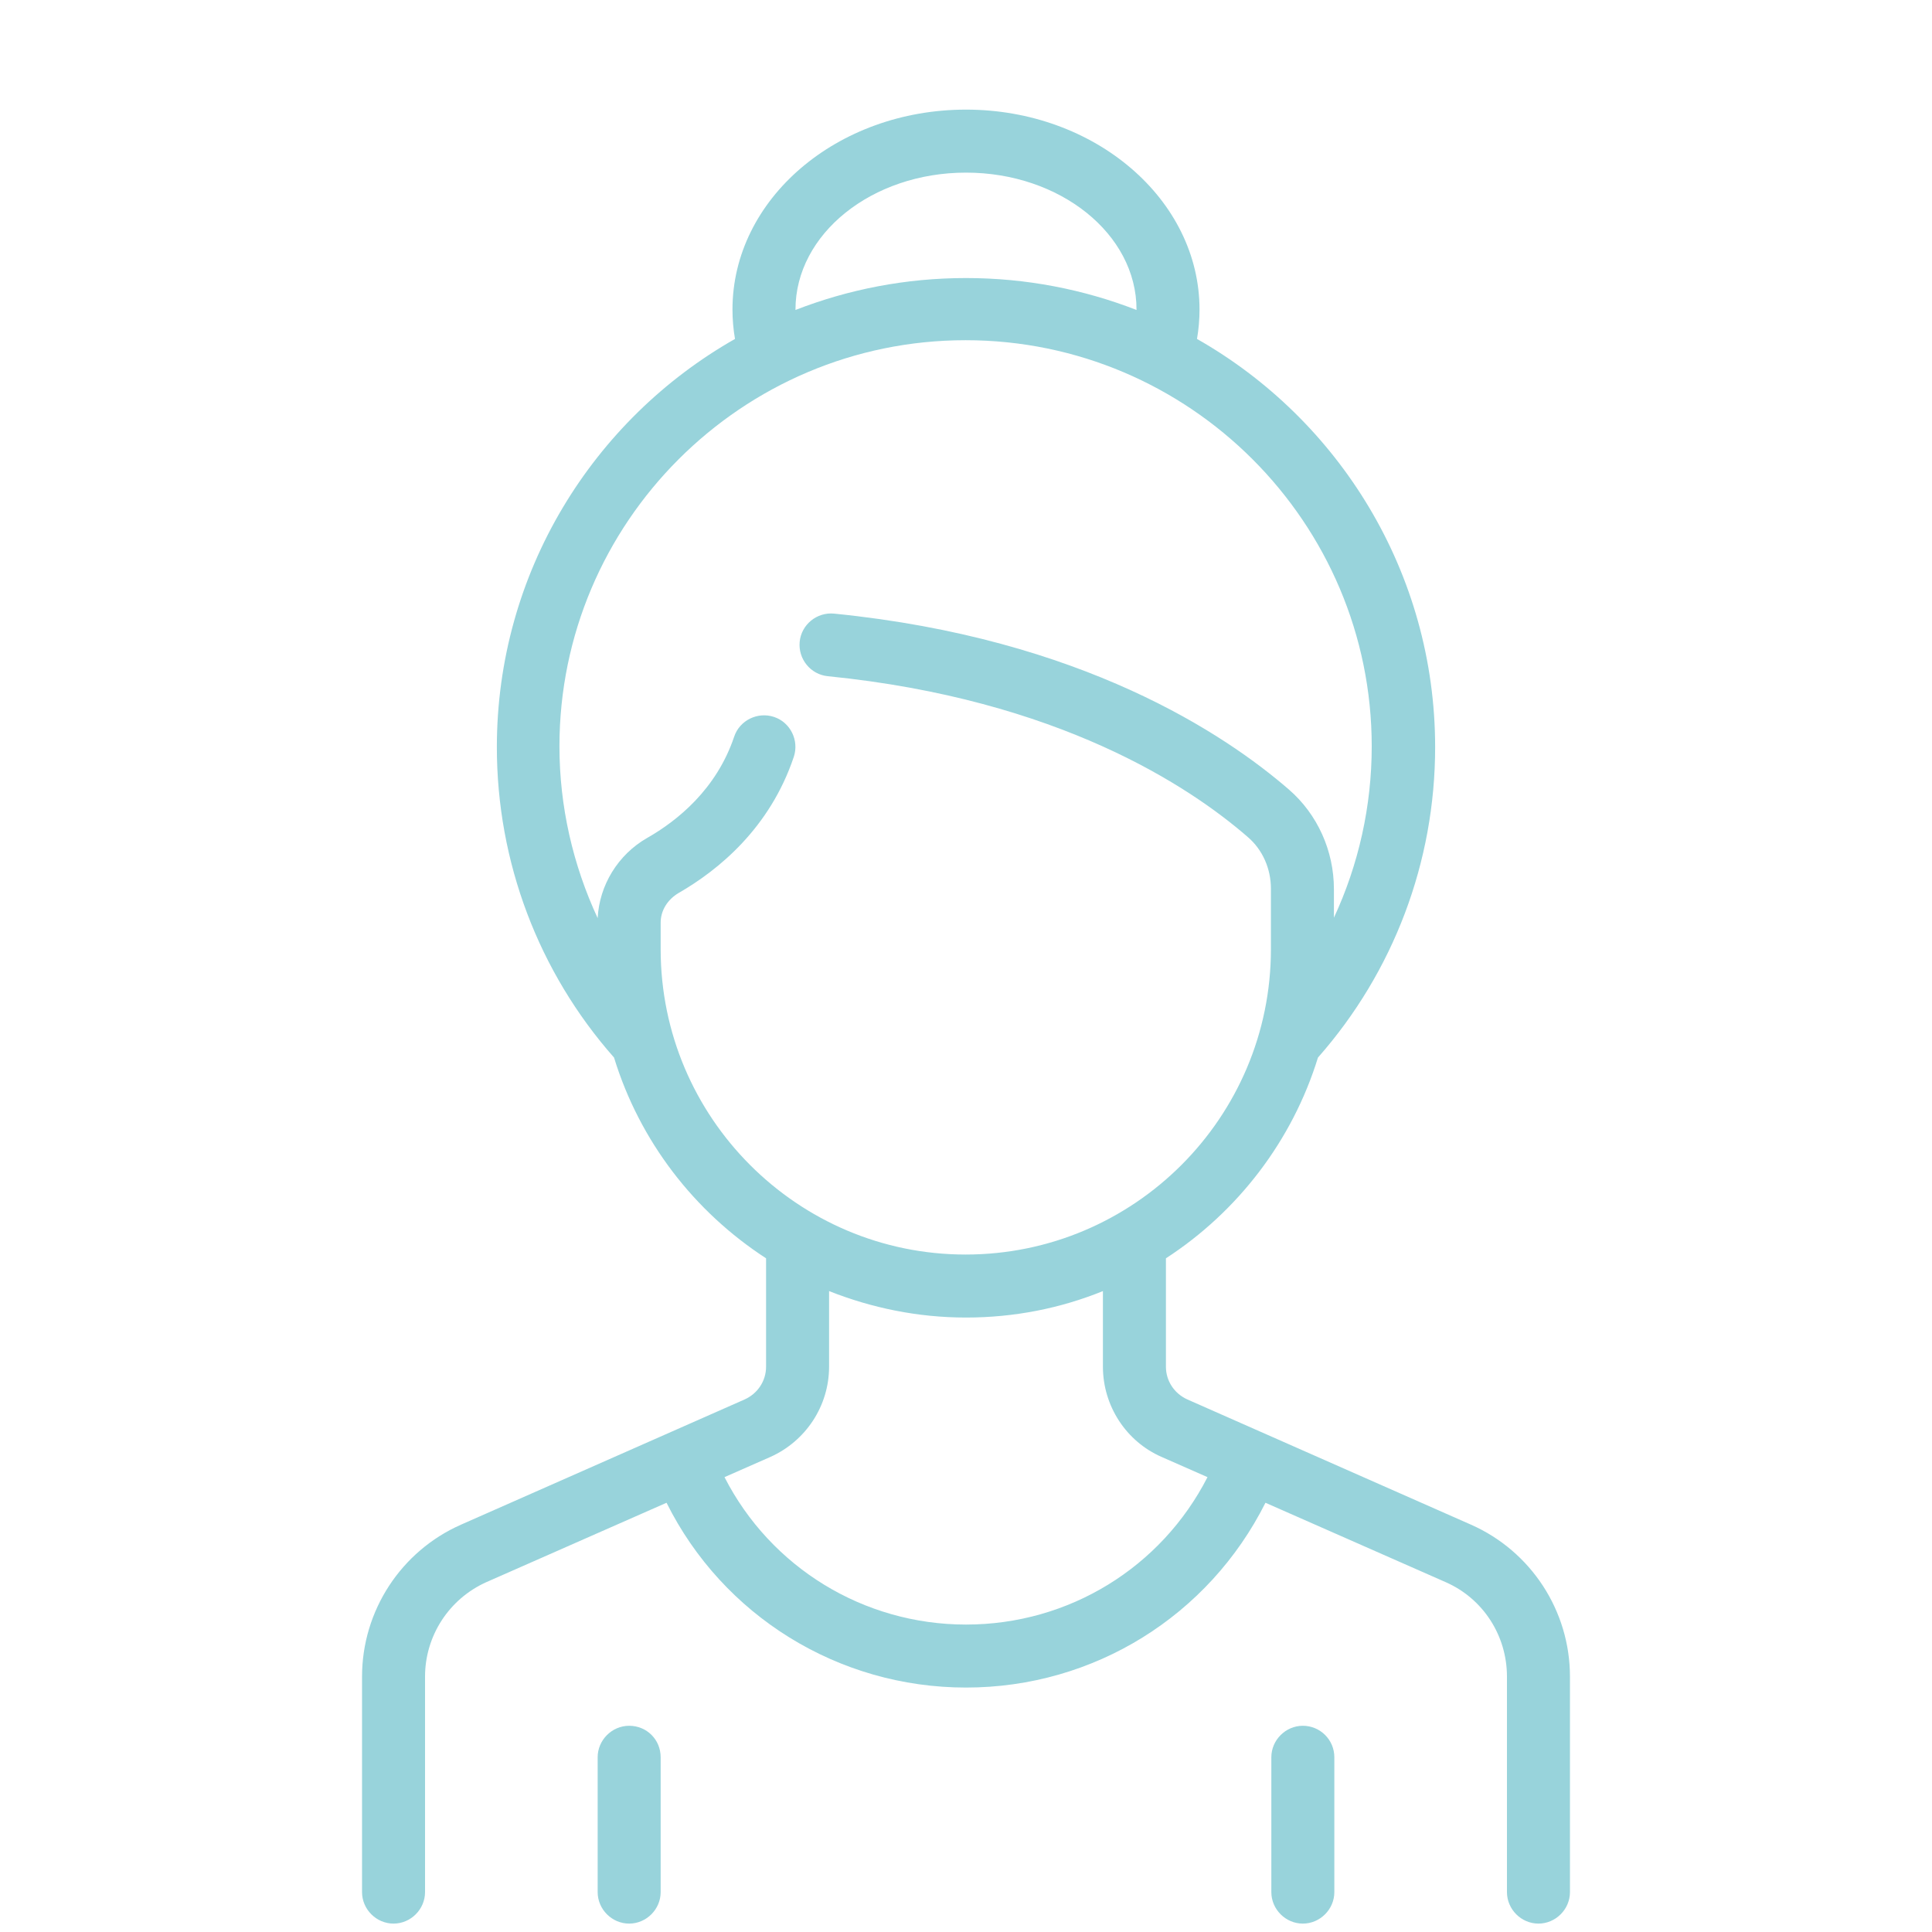 <?xml version="1.0" encoding="utf-8"?>
<!-- Generator: Adobe Illustrator 25.4.1, SVG Export Plug-In . SVG Version: 6.00 Build 0)  -->
<svg version="1.1" id="Layer_1" xmlns="http://www.w3.org/2000/svg" xmlns:xlink="http://www.w3.org/1999/xlink" x="0px" y="0px"
	 viewBox="0 0 460 460" style="enable-background:new 0 0 460 460;" xml:space="preserve">
<style type="text/css">
	.st0{fill:#98D3DB;}
</style>
<g>
	<g>
		<path class="st0" d="M350.2,363l-67.5-29.8c-3.1-1.4-5.1-4.4-5.1-7.8v-25.8c17.1-11.1,30.1-28,36.2-47.8
			c18-20.4,27.9-46.6,27.9-73.9c0-41.6-22.9-78-56.7-97.2c0.4-2.3,0.6-4.7,0.6-7c0-26.2-24.9-47.6-55.6-47.6s-55.6,21.3-55.6,47.6
			c0,2.3,0.2,4.7,0.6,7c-33.8,19.2-56.7,55.6-56.7,97.2c0,27.3,9.9,53.5,27.9,73.9c6.1,19.9,19.1,36.7,36.2,47.8v25.8
			c0,3.4-2,6.4-5.1,7.8L109.8,363c-14.3,6.3-23.6,20.5-23.6,36.2v51.3c0,4.1,3.4,7.5,7.5,7.5s7.5-3.4,7.5-7.5v-51.3
			c0-9.7,5.7-18.5,14.6-22.5l42.9-18.9c13.4,26.9,40.9,44,71.3,44c30.5,0,57.8-17.1,71.3-44l42.9,18.9c8.9,3.9,14.6,12.7,14.6,22.5
			v51.3c0,4.1,3.4,7.5,7.5,7.5s7.5-3.4,7.5-7.5v-51.3C373.8,383.5,364.5,369.3,350.2,363z M230,41.1c22.4,0,40.6,14.6,40.6,32.6
			c0,0,0,0.1,0,0.1c-12.6-4.9-26.3-7.6-40.6-7.6s-28,2.7-40.6,7.6c0,0,0-0.1,0-0.1C189.4,55.7,207.6,41.1,230,41.1z M157.3,226v-6.3
			c0-2.9,1.6-5.5,4.3-7.1c9.4-5.4,21.7-15.4,27.4-32.4c1.3-3.9-0.8-8.2-4.7-9.5c-3.9-1.3-8.2,0.8-9.5,4.7
			c-4.2,12.5-13.5,20-20.7,24.1c-7,4-11.4,11.3-11.8,19.1c-5.9-12.7-9.1-26.6-9.1-40.9c0-53.3,43.4-96.7,96.7-96.7
			s96.7,43.4,96.7,96.7c0,14.2-3.1,28.1-9,40.8v-6.8c0-9.1-3.9-17.8-10.7-23.7c-15.1-13.1-49.2-36-108.3-41.9
			c-4.1-0.4-7.8,2.6-8.2,6.7c-0.4,4.1,2.6,7.8,6.7,8.2c55,5.5,86.2,26.3,100,38.3c3.5,3,5.5,7.5,5.5,12.3V226
			c0,40.1-32.6,72.7-72.7,72.7C189.9,298.7,157.3,266.1,157.3,226z M230,386.8c-24.4,0-46.5-13.6-57.5-35.1l10.9-4.8
			c8.5-3.8,14-12.2,14-21.5v-18c10.1,4,21.1,6.3,32.6,6.3s22.5-2.2,32.6-6.3v18c0,9.3,5.5,17.8,14,21.5l10.9,4.8
			C276.5,373.2,254.5,386.8,230,386.8z"/>
	</g>
</g>
<g>
	<g>
		<path class="st0" d="M149.8,410.9c-4.1,0-7.5,3.4-7.5,7.5v32.1c0,4.1,3.4,7.5,7.5,7.5s7.5-3.4,7.5-7.5v-32.1
			C157.3,414.2,154,410.9,149.8,410.9z"/>
	</g>
</g>
<g>
	<g>
		<path class="st0" d="M310.2,410.9c-4.1,0-7.5,3.4-7.5,7.5v32.1c0,4.1,3.4,7.5,7.5,7.5s7.5-3.4,7.5-7.5v-32.1
			C317.7,414.2,314.3,410.9,310.2,410.9z"/>
	</g>
</g>
</svg>
